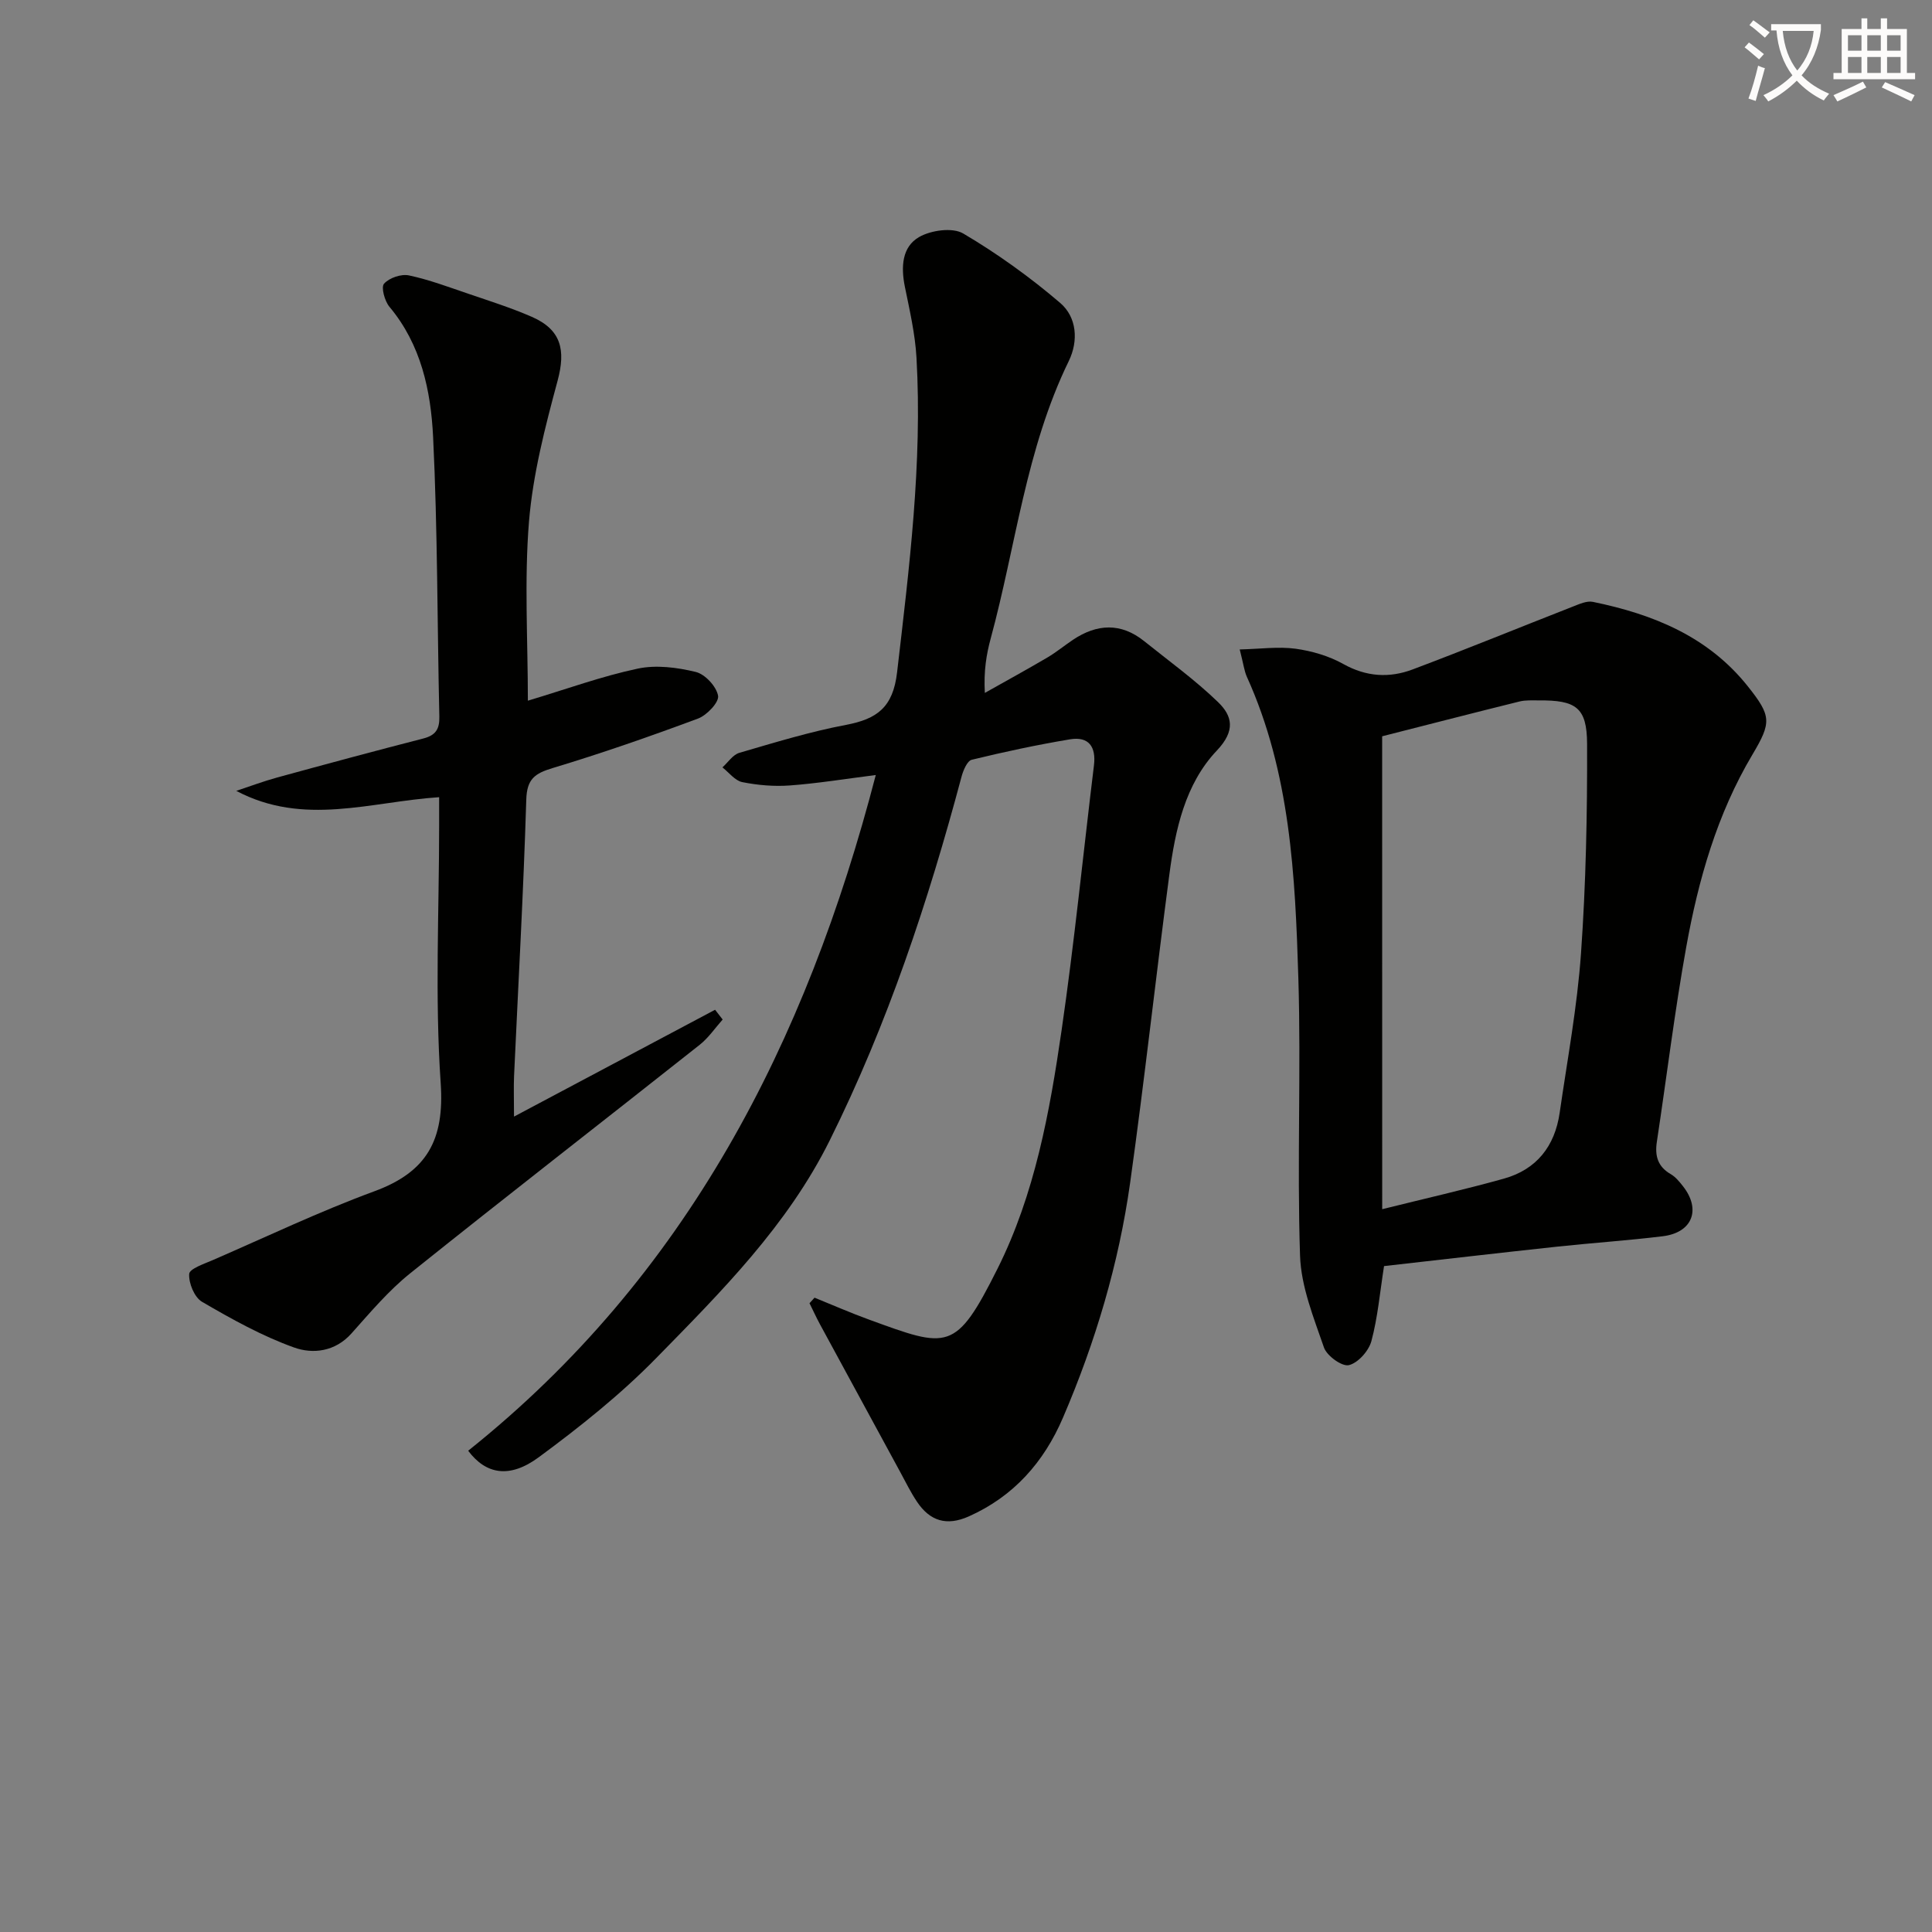<svg enable-background="new 0 0 400 400" viewBox="0 0 400 400" xmlns="http://www.w3.org/2000/svg"><rect x="0" y="0" width="400" height="400" fill="#808080" stroke="none"/><path d="m362.1 8.8c1.1.8 2.1 1.6 3.1 2.4l-1 1.1c-1.3-1.1-2.3-2-3-2.5zm1.9 4.8c.5.2.9.4 1.4.5-.6 2.3-1.3 4.5-1.9 6.8l-1.5-.5c.8-2.1 1.4-4.3 2-6.8zm-1-9.4c1.3.9 2.4 1.8 3.4 2.5l-1 1.1c-1.4-1.2-2.4-2.1-3.2-2.6zm3.7 2.2v-1.4h10.3v1.2c-.5 3.6-1.8 6.8-4 9.4 1.5 1.6 3.4 2.8 5.7 3.8-.3.4-.7.8-1.1 1.4-2.3-1.1-4.1-2.5-5.6-4.1-1.6 1.6-3.6 3.1-5.9 4.3-.3-.5-.7-.9-1-1.3 2.4-1.1 4.4-2.5 6-4.1-1.9-2.5-3-5.6-3.3-9.3h-1.1zm8.8 0h-6.4c.3 3.3 1.3 6 3 8.2 2-2.3 3.1-5.1 3.4-8.2z" fill="#fcfbfa"/><path d="m385.3 3.8h1.3v2.2h2.8v-2.2h1.3v2.2h4.1v9.1h1.7v1.3h-16.9v-1.3h1.7v-9.1h4.1v-2.2zm.4 13.1.7 1.2c-1.8.9-3.8 1.9-6 2.9-.2-.4-.5-.8-.8-1.3 2.3-1 4.3-1.9 6.1-2.8zm-3.1-6.4h2.8v-3.2h-2.8zm0 4.6h2.8v-3.3h-2.8zm4-4.6h2.8v-3.2h-2.8zm0 4.6h2.8v-3.3h-2.8zm3.7 1.9c2.1.9 4.1 1.8 6.1 2.7l-.7 1.3c-2.2-1.1-4.2-2-6.1-2.9zm3.2-9.7h-2.8v3.2h2.8zm-2.8 7.8h2.8v-3.3h-2.8z" fill="#fcfbfa"/><g fill="#010100"><path d="m168.64 268.67c3.78 1.53 7.51 3.17 11.34 4.56 16.31 5.94 17.87 6.76 26.53-10.53 7.73-15.43 10.82-32.44 13.28-49.38 2.65-18.22 4.47-36.57 6.7-54.85.47-3.85-1.06-6.05-4.96-5.4-6.83 1.14-13.61 2.59-20.34 4.23-.94.23-1.76 2.19-2.11 3.49-6.91 25.89-15.31 51.2-27.28 75.29-8.77 17.66-22.45 31.33-35.92 45.08-7.4 7.56-15.8 14.25-24.34 20.55-6.06 4.47-10.95 3.53-14.61-1.35 45.17-36.06 69.99-84.47 84.39-139.9-6.4.81-12.08 1.74-17.79 2.16-3.26.24-6.64-.05-9.85-.69-1.51-.3-2.75-1.99-4.11-3.05 1.15-1.03 2.15-2.61 3.49-3.01 7.31-2.13 14.62-4.38 22.09-5.79 6.43-1.22 9.74-3.62 10.58-10.87 2.52-21.67 5.25-43.28 4.02-65.14-.28-4.94-1.42-9.85-2.41-14.72-.82-4.06-.62-8.23 2.96-10.28 2.46-1.41 6.91-2.03 9.12-.73 7.07 4.17 13.82 9.03 20.06 14.36 3.49 2.97 3.83 7.89 1.79 12.07-8.86 18.18-10.94 38.22-16.15 57.4-.9 3.32-1.47 6.74-1.22 11.29 4.31-2.43 8.66-4.81 12.93-7.32 1.85-1.09 3.53-2.48 5.32-3.68 4.97-3.32 9.93-3.58 14.75.29 5.15 4.14 10.55 8.03 15.28 12.61 2.97 2.87 3.67 5.91-.25 10.04-6.57 6.93-8.6 16.38-9.83 25.68-2.81 21.23-5.14 42.53-8.11 63.75-2.36 16.84-7.21 33.07-13.92 48.7-3.94 9.17-10.16 16.26-19.5 20.43-4.61 2.05-8.06.94-10.73-3.06-1.29-1.93-2.32-4.03-3.43-6.08-5.56-10.21-11.11-20.42-16.65-30.65-.77-1.42-1.44-2.9-2.16-4.35.36-.39.7-.77 1.04-1.15z"/><path d="m256.67 134.46c4.28-.1 7.98-.63 11.55-.15 3.4.47 6.93 1.5 9.91 3.17 4.76 2.66 9.53 2.93 14.34 1.12 11.14-4.19 22.16-8.71 33.24-13.04 1.3-.51 2.84-1.21 4.08-.95 12.46 2.56 23.86 7.15 32.09 17.5 4.89 6.15 4.91 7.44.93 14.14-7.32 12.31-11.18 25.89-13.69 39.81-2.41 13.38-4.05 26.9-6.09 40.36-.44 2.91.2 5.13 2.89 6.68.97.56 1.76 1.53 2.48 2.44 3.85 4.85 2.02 9.65-4.13 10.41-7.25.89-14.55 1.37-21.82 2.15-12.02 1.29-24.02 2.69-35.9 4.03-.86 5.48-1.3 10.63-2.62 15.54-.55 2.03-2.78 4.53-4.67 4.97-1.43.33-4.56-1.94-5.15-3.66-2.13-6.19-4.74-12.6-4.95-19.01-.64-19.13.23-38.31-.35-57.45-.65-21.24-1.66-42.54-10.67-62.42-.53-1.19-.68-2.55-1.47-5.64zm29.5 115.89c8.91-2.22 17.12-4.07 25.21-6.33 6.76-1.89 10.53-6.72 11.53-13.61 1.59-11 3.64-21.97 4.42-33.04 1.02-14.42 1.31-28.91 1.26-43.37-.03-7.57-2.33-9.05-10.03-8.99-1.33.01-2.71-.09-3.98.23-9.42 2.33-18.82 4.76-28.42 7.2.01 31.83.01 64.11.01 97.91z"/><path d="m109.29 145.07c8.13-2.44 15.33-5.07 22.75-6.64 3.81-.81 8.15-.25 12.01.69 1.93.47 4.28 3 4.62 4.93.24 1.33-2.32 4.04-4.15 4.72-9.93 3.7-19.96 7.19-30.11 10.25-3.68 1.11-5.32 2.26-5.45 6.52-.58 19.1-1.66 38.18-2.53 57.27-.1 2.28-.01 4.58-.01 8.37 14.53-7.72 28.08-14.92 41.63-22.12.52.67 1.05 1.35 1.57 2.02-1.57 1.76-2.93 3.79-4.75 5.23-19.96 15.8-40.09 31.4-59.95 47.32-4.49 3.6-8.28 8.11-12.14 12.43-3.4 3.82-8.02 4.32-11.91 2.92-6.64-2.38-12.93-5.89-19.05-9.46-1.57-.92-2.78-3.87-2.65-5.77.08-1.09 3.15-2.1 4.98-2.9 11.09-4.82 22.03-10.04 33.36-14.21 10.9-4.01 14.54-10.64 13.73-22.39-1.22-17.74-.32-35.63-.32-53.45 0-1.81 0-3.61 0-5.75-14.17.93-28.03 6.09-42-1.31 2.81-.93 5.59-1.98 8.44-2.76 10.07-2.76 20.15-5.48 30.27-8.08 2.57-.66 3.39-1.93 3.33-4.54-.44-19.3-.35-38.62-1.29-57.89-.47-9.57-2.48-19.12-9.04-26.95-.99-1.19-1.77-4.05-1.12-4.78 1.07-1.21 3.54-2.06 5.15-1.72 4.18.88 8.24 2.42 12.31 3.8 4.4 1.5 8.85 2.91 13.1 4.76 6.14 2.67 7.09 6.87 5.37 13.26-2.58 9.58-5.11 19.34-5.92 29.17-.99 12.18-.23 24.51-.23 37.06z"/></g></svg>
